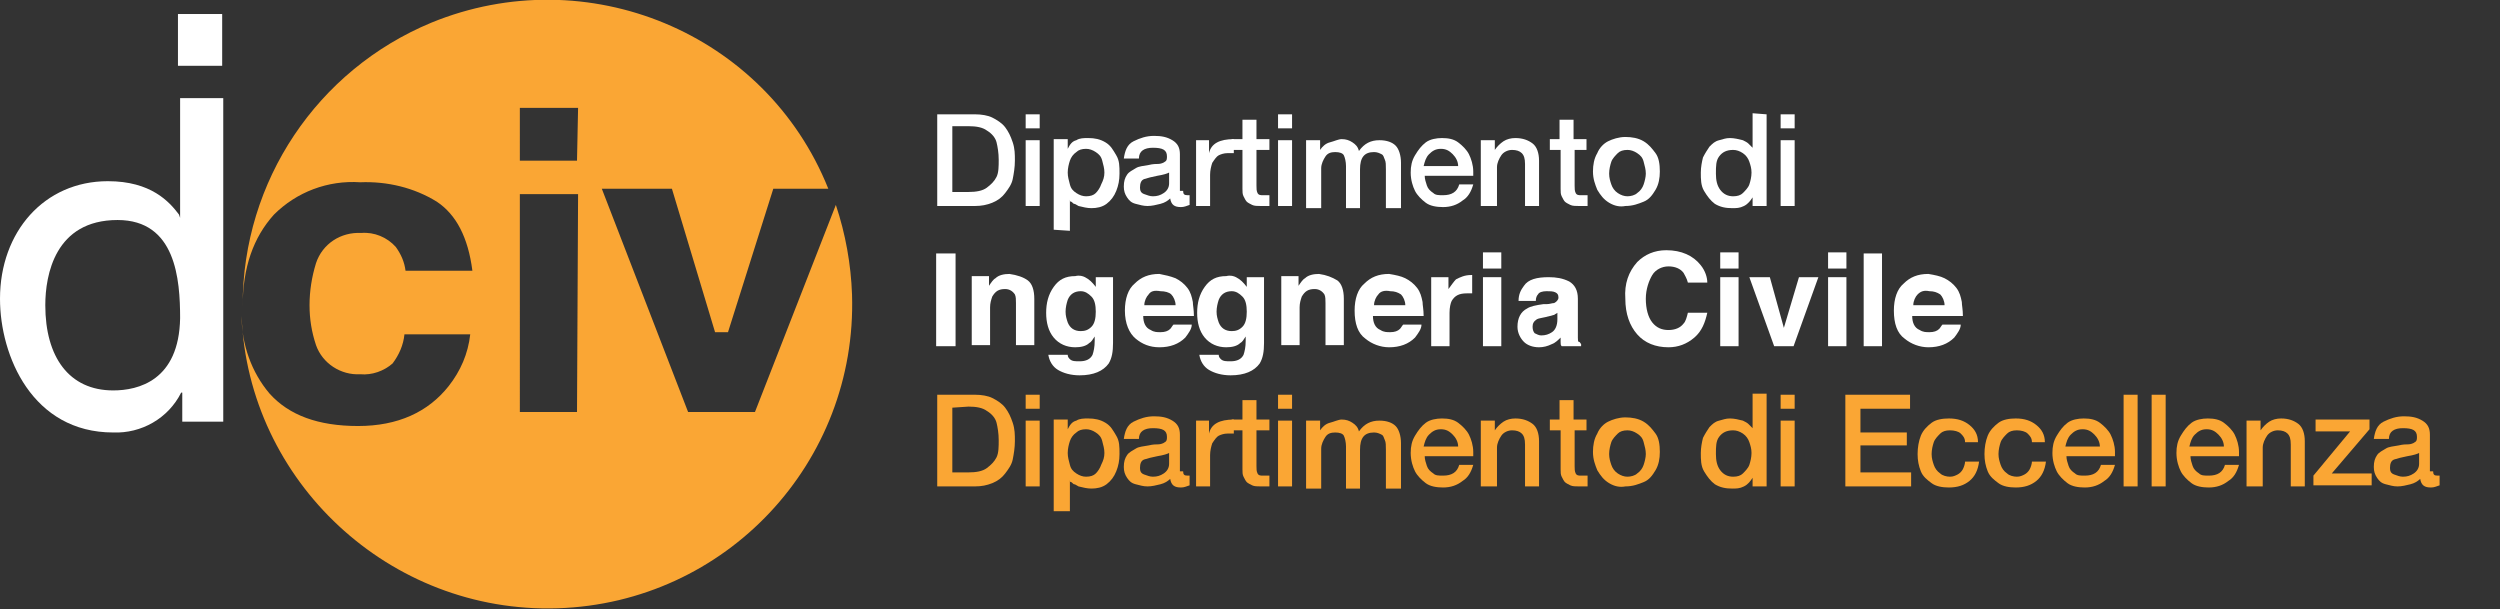 <?xml version="1.0" encoding="utf-8"?>
<!-- Generator: Adobe Illustrator 23.0.1, SVG Export Plug-In . SVG Version: 6.00 Build 0)  -->
<svg version="1.1" id="Livello_1" xmlns="http://www.w3.org/2000/svg" xmlns:xlink="http://www.w3.org/1999/xlink" x="0px" y="0px"
	 viewBox="0 0 231.8 56.5" style="enable-background:new 0 0 231.8 56.5;" xml:space="preserve">
<rect x="0" y="0" width="231.8" height="56.5" fill="#333333" stroke="none"/>
<style type="text/css">
	.st0{fill:#FFFFFF;}
	.st1{fill:#FAA634;}
	.st2{enable-background:new    ;}
</style>
<title>Risorsa 1</title>
<g>
	<g id="Grid">
		<path class="st0" d="M16.7,9.2v11l-0.1-0.3c-0.9-1.2-2.6-3.1-6.6-3.1c-5.9,0-10,4.7-10,10.9C0,33,3,40.1,10.5,40.1
			c2.6,0.1,5.1-1.3,6.3-3.7h0.1v2.7h3.8v-30h-4C16.7,9.1,16.7,9.2,16.7,9.2z M10.5,36.2c-4.1,0-6.3-3.1-6.3-7.9
			c0-2.8,0.9-7.9,6.7-7.9c5.4,0,5.8,5.5,5.8,9.1C16.6,35.3,12.8,36.2,10.5,36.2L10.5,36.2z"/>
		<rect x="16.5" y="1.3" class="st0" width="4.1" height="4.8"/>
		<path class="st1" d="M77.5,19L70,38.2h-6.2l-8-20.7h6.5l4,13.3h1.2l4.2-13.3h5.1C71,3,54.4-3.8,40,2.1
			C29.4,6.5,22.5,16.8,22.5,28.3v0.1c0-3.6,1-6.4,2.9-8.5c2.1-2.1,5-3.2,8-3c2.5-0.1,5,0.5,7.1,1.8c1.8,1.2,2.9,3.3,3.3,6.4h-6.2
			c-0.1-0.8-0.4-1.5-0.9-2.2c-0.8-0.9-2-1.4-3.2-1.3c-1.9-0.1-3.6,1-4.2,2.8c-0.4,1.3-0.6,2.6-0.6,3.9s0.2,2.5,0.6,3.7
			c0.6,1.7,2.3,2.8,4.1,2.7c1.1,0.1,2.2-0.3,3-1c0.6-0.8,1-1.7,1.1-2.7h6.1c-0.2,1.8-0.9,3.4-2,4.8c-1.9,2.4-4.7,3.7-8.4,3.7
			s-6.4-1-8.2-3c-1.7-2-2.6-4.6-2.6-7.2C23,44.6,36.1,56.9,51.7,56.4S79.5,42.9,79,27.3C78.9,24.5,78.4,21.7,77.5,19z M53.5,38.2
			h-5.3V18h5.4L53.5,38.2z M53.5,14.9h-5.3V10h5.4L53.5,14.9z"/>
		<g class="st2">
			<path class="st0" d="M86.9,19.1v-8.5h3.5c0.6,0,1.2,0.1,1.6,0.3s0.9,0.5,1.2,0.9c0.3,0.4,0.5,0.8,0.7,1.4s0.2,1.1,0.2,1.7
				c0,0.6-0.1,1.2-0.2,1.7s-0.4,0.9-0.7,1.3s-0.7,0.7-1.2,0.9s-1,0.3-1.6,0.3C90.4,19.1,86.9,19.1,86.9,19.1z M88.3,11.8v6h1.5
				c0.7,0,1.3-0.1,1.7-0.4s0.7-0.6,0.9-1c0.2-0.4,0.2-1,0.2-1.6s-0.1-1.2-0.2-1.6s-0.4-0.8-0.9-1.1c-0.4-0.3-1-0.4-1.7-0.4h-1.5
				V11.8z"/>
			<path class="st0" d="M95.1,11.9v-1.3h1.3v1.3H95.1z M95.1,19.1V13h1.3v6.1H95.1z"/>
			<path class="st0" d="M97.7,21.3v-8.4H99v0.9c0.2-0.4,0.4-0.7,0.8-0.8c0.3-0.2,0.7-0.2,1.1-0.2c0.6,0,1.1,0.1,1.6,0.4
				s0.7,0.7,1,1.2s0.3,1,0.3,1.7c0,0.6-0.1,1.1-0.3,1.6c-0.2,0.5-0.5,0.9-0.9,1.2s-0.9,0.4-1.4,0.4c-0.4,0-0.8-0.1-1.2-0.2
				c-0.2-0.1-0.3-0.2-0.4-0.2s-0.2-0.2-0.3-0.2s-0.1-0.1-0.1-0.2s0-0.1,0-0.1v3L97.7,21.3L97.7,21.3z M102.4,16
				c0-0.4-0.1-0.7-0.2-1.1s-0.3-0.6-0.6-0.8s-0.6-0.3-0.9-0.3c-0.4,0-0.7,0.1-0.9,0.3c-0.3,0.2-0.5,0.5-0.6,0.8S99,15.6,99,16
				c0,0.4,0.1,0.7,0.2,1.1s0.3,0.6,0.6,0.8s0.6,0.3,0.9,0.3c0.4,0,0.7-0.1,0.9-0.3s0.4-0.5,0.5-0.8C102.3,16.7,102.4,16.4,102.4,16z
				"/>
			<path class="st0" d="M109.7,17.7c0,0.3,0.1,0.4,0.4,0.4c0.1,0,0.1,0,0.2,0V19c-0.3,0.1-0.5,0.2-0.8,0.2c-0.6,0-0.9-0.2-1-0.8
				c-0.2,0.2-0.5,0.4-0.9,0.5s-0.8,0.2-1.2,0.2c-0.4,0-0.7-0.1-1.1-0.2s-0.6-0.3-0.8-0.6s-0.3-0.6-0.3-1c0-0.5,0.1-0.8,0.3-1.1
				c0.2-0.3,0.5-0.4,0.8-0.6s0.7-0.2,1.2-0.3c0.4-0.1,0.7-0.1,0.9-0.1s0.5-0.1,0.6-0.2c0.2-0.1,0.2-0.3,0.2-0.5
				c0-0.6-0.4-0.8-1.3-0.8c-0.8,0-1.3,0.3-1.3,1h-1.4c0.1-0.7,0.3-1.3,0.9-1.6s1.2-0.5,1.9-0.5c0.7,0,1.2,0.1,1.7,0.4
				c0.5,0.3,0.7,0.7,0.7,1.3v3.4H109.7z M108.4,16c-0.2,0.1-0.5,0.2-1.1,0.3c-0.5,0.1-0.9,0.2-1.2,0.3s-0.4,0.4-0.4,0.8
				c0,0.3,0.1,0.5,0.4,0.6s0.5,0.2,0.8,0.2c0.4,0,0.7-0.1,1-0.3s0.5-0.5,0.5-0.9C108.4,17,108.4,16,108.4,16z"/>
			<path class="st0" d="M110.9,19.1V13h1.2v1.2c0.2-0.9,1-1.3,2.3-1.3v1.3c-0.3,0-0.4,0-0.6,0c-0.3,0-0.6,0.1-0.8,0.2
				s-0.4,0.4-0.6,0.7c-0.1,0.3-0.2,0.7-0.2,1.1v2.9C112.2,19.1,110.9,19.1,110.9,19.1z"/>
			<path class="st0" d="M114.2,12.9h1v-1.8h1.3v1.8h1.2v1h-1.2v3.3c0,0.3,0,0.5,0.1,0.7s0.3,0.2,0.5,0.2s0.4,0,0.6,0v1
				c-0.1,0-0.2,0-0.4,0s-0.3,0-0.4,0c-0.3,0-0.6,0-0.8-0.1s-0.4-0.2-0.5-0.3c-0.1-0.1-0.2-0.3-0.3-0.5s-0.1-0.4-0.1-0.7v-3.6h-1
				C114.2,13.9,114.2,12.9,114.2,12.9z"/>
			<path class="st0" d="M118.5,11.9v-1.3h1.3v1.3H118.5z M118.5,19.1V13h1.3v6.1H118.5z"/>
			<path class="st0" d="M121.1,19.1V13h1.3v0.9c0.2-0.3,0.5-0.6,0.9-0.7s0.8-0.3,1.1-0.3c0.4,0,0.7,0.1,1,0.3s0.5,0.4,0.6,0.8
				c0.5-0.7,1.1-1,1.9-1c0.7,0,1.2,0.2,1.5,0.5s0.5,0.9,0.5,1.6v4.2h-1.4v-3.6c0-0.4,0-0.7-0.1-0.9s-0.1-0.4-0.3-0.5
				s-0.4-0.2-0.7-0.2c-0.9,0-1.3,0.5-1.3,1.6v3.6h-1.3v-3.9c0-0.4-0.1-0.8-0.2-1s-0.4-0.3-0.8-0.3s-0.7,0.1-0.9,0.4
				s-0.4,0.7-0.4,1.1v3.7h-1.4V19.1z"/>
			<path class="st0" d="M132.1,16.3c0,0.3,0.1,0.6,0.2,0.9c0.1,0.3,0.3,0.5,0.6,0.7c0.2,0.2,0.5,0.2,0.9,0.2c0.8,0,1.3-0.3,1.5-1
				h1.3c-0.2,0.7-0.5,1.2-1,1.5c-0.5,0.4-1.1,0.6-1.8,0.6c-0.6,0-1.2-0.1-1.6-0.4s-0.8-0.7-1-1.1s-0.4-1-0.4-1.7
				c0-0.6,0.1-1.1,0.4-1.6s0.6-0.9,1-1.2s1-0.4,1.5-0.4c0.6,0,1.1,0.1,1.5,0.4s0.8,0.7,1,1.1s0.4,1,0.4,1.6c0,0.2,0,0.3,0,0.4
				C136.6,16.3,132.1,16.3,132.1,16.3z M135.2,15.4c0-0.4-0.2-0.8-0.5-1.1s-0.6-0.5-1.1-0.5s-0.8,0.2-1.1,0.5s-0.4,0.7-0.5,1.1
				H135.2z"/>
			<path class="st0" d="M137.3,19.1V13h1.3v0.9c0.2-0.3,0.5-0.6,0.8-0.8s0.7-0.3,1.1-0.3c0.7,0,1.2,0.2,1.6,0.5s0.6,0.9,0.6,1.6v4.2
				h-1.3v-3.9c0-0.5-0.1-0.8-0.3-1s-0.5-0.3-0.9-0.3s-0.8,0.2-1,0.5s-0.4,0.7-0.4,1.1v3.6C138.8,19.1,137.3,19.1,137.3,19.1z"/>
		</g>
		<g class="st2">
			<path class="st0" d="M143.6,12.9h1v-1.8h1.3v1.8h1.2v1H146v3.3c0,0.3,0,0.5,0.1,0.7s0.3,0.2,0.5,0.2s0.4,0,0.6,0v1
				c-0.1,0-0.2,0-0.4,0s-0.3,0-0.4,0c-0.3,0-0.6,0-0.8-0.1s-0.4-0.2-0.5-0.3c-0.1-0.1-0.2-0.3-0.3-0.5s-0.1-0.4-0.1-0.7v-3.6h-1v-1
				H143.6z"/>
		</g>
		<g class="st2">
			<path class="st0" d="M149.2,18.8c-0.5-0.3-0.8-0.7-1.1-1.2c-0.2-0.5-0.4-1-0.4-1.7c0-0.6,0.1-1.2,0.4-1.7c0.2-0.5,0.6-0.9,1-1.1
				s1-0.4,1.6-0.4s1.2,0.1,1.7,0.4s0.8,0.7,1.1,1.1s0.4,1,0.4,1.7c0,0.6-0.1,1.2-0.4,1.7s-0.6,0.9-1.1,1.1s-1,0.4-1.7,0.4
				C150.2,19.2,149.7,19.1,149.2,18.8z M151.8,17.9c0.3-0.2,0.5-0.5,0.6-0.8s0.2-0.7,0.2-1c0-0.4-0.1-0.7-0.2-1.1s-0.3-0.6-0.6-0.8
				s-0.6-0.3-0.9-0.3c-0.4,0-0.7,0.1-0.9,0.3s-0.5,0.5-0.6,0.8s-0.2,0.7-0.2,1.1c0,0.4,0.1,0.7,0.2,1s0.3,0.6,0.6,0.8
				s0.6,0.3,0.9,0.3C151.2,18.2,151.6,18.1,151.8,17.9z"/>
			<path class="st0" d="M163.8,10.6v8.5h-1.3v-0.8c-0.2,0.3-0.4,0.6-0.8,0.8s-0.7,0.2-1.1,0.2c-0.6,0-1.1-0.1-1.6-0.4
				c-0.4-0.3-0.7-0.7-1-1.2s-0.3-1.1-0.3-1.7c0-0.5,0.1-1,0.2-1.4c0.2-0.4,0.4-0.7,0.6-1c0.3-0.3,0.5-0.5,0.9-0.6s0.6-0.2,1-0.2
				s0.8,0.1,1.2,0.2c0.2,0.1,0.4,0.2,0.5,0.3s0.2,0.2,0.3,0.3s0.1,0.1,0.1,0.1v-3.2L163.8,10.6L163.8,10.6z M159.1,16.1
				c0,0.6,0.1,1.1,0.4,1.5s0.7,0.6,1.2,0.6c0.4,0,0.7-0.1,0.9-0.3s0.5-0.5,0.6-0.8s0.2-0.7,0.2-1.1c0-0.4-0.1-0.7-0.2-1
				s-0.3-0.6-0.6-0.8s-0.6-0.3-0.9-0.3c-0.6,0-1,0.2-1.3,0.6S159.1,15.4,159.1,16.1z"/>
			<path class="st0" d="M165.1,11.9v-1.3h1.3v1.3H165.1z M165.1,19.1V13h1.3v6.1H165.1z"/>
		</g>
		<g class="st2">
			<path class="st0" d="M88.6,32.1h-1.8v-8.6h1.8V32.1z"/>
			<path class="st0" d="M95.3,26c0.4,0.3,0.6,0.9,0.6,1.7V32h-1.7v-3.9c0-0.3,0-0.6-0.1-0.8c-0.2-0.3-0.5-0.5-0.9-0.5
				c-0.6,0-0.9,0.2-1.2,0.7c-0.1,0.3-0.2,0.6-0.2,1V32h-1.7v-6.4h1.6v0.9c0.2-0.3,0.4-0.6,0.6-0.7c0.3-0.3,0.8-0.4,1.3-0.4
				C94.3,25.5,94.9,25.7,95.3,26z"/>
			<path class="st0" d="M100.6,25.7c0.4,0.2,0.7,0.5,1,0.9v-0.9h1.6v6.1c0,0.8-0.1,1.4-0.4,1.9c-0.5,0.7-1.4,1.1-2.7,1.1
				c-0.8,0-1.5-0.2-2-0.5s-0.8-0.8-0.9-1.4H99c0,0.2,0.1,0.3,0.2,0.4c0.2,0.2,0.5,0.2,0.9,0.2c0.6,0,1-0.2,1.2-0.6
				c0.1-0.3,0.2-0.7,0.2-1.3v-0.4c-0.2,0.3-0.3,0.5-0.5,0.6c-0.3,0.3-0.8,0.4-1.3,0.4c-0.8,0-1.5-0.3-2-0.9S97,29.9,97,29
				s0.2-1.7,0.7-2.4s1.1-1,2-1C100.1,25.5,100.4,25.6,100.6,25.7z M101.2,30.3c0.3-0.3,0.4-0.8,0.4-1.4s-0.1-1.1-0.4-1.4
				s-0.6-0.5-1-0.5c-0.6,0-1,0.3-1.2,0.8c-0.1,0.3-0.2,0.7-0.2,1.1s0.1,0.7,0.2,1c0.2,0.5,0.6,0.8,1.2,0.8
				C100.6,30.7,100.9,30.6,101.2,30.3z"/>
			<path class="st0" d="M109,25.8c0.4,0.2,0.8,0.5,1.1,0.9c0.3,0.4,0.4,0.8,0.5,1.3c0,0.3,0.1,0.7,0.1,1.3H106
				c0,0.6,0.2,1.1,0.7,1.3c0.3,0.2,0.6,0.2,0.9,0.2c0.4,0,0.7-0.1,0.9-0.3c0.1-0.1,0.2-0.3,0.3-0.4h1.7c0,0.4-0.3,0.8-0.6,1.2
				c-0.6,0.6-1.4,0.9-2.4,0.9c-0.9,0-1.6-0.3-2.2-0.8s-1-1.4-1-2.6c0-1.1,0.3-2,0.9-2.5c0.6-0.6,1.3-0.9,2.3-0.9
				C108,25.5,108.5,25.6,109,25.8z M106.5,27.3c-0.2,0.2-0.4,0.6-0.4,1h2.9c0-0.4-0.2-0.8-0.4-1s-0.6-0.3-1-0.3
				C107,26.9,106.7,27,106.5,27.3z"/>
			<path class="st0" d="M114.6,25.7c0.4,0.2,0.7,0.5,1,0.9v-0.9h1.6v6.1c0,0.8-0.1,1.4-0.4,1.9c-0.5,0.7-1.4,1.1-2.7,1.1
				c-0.8,0-1.5-0.2-2-0.5s-0.8-0.8-0.9-1.4h1.8c0,0.2,0.1,0.3,0.2,0.4c0.2,0.2,0.5,0.2,0.9,0.2c0.6,0,1-0.2,1.2-0.6
				c0.1-0.3,0.2-0.7,0.2-1.3v-0.4c-0.2,0.3-0.3,0.5-0.5,0.6c-0.3,0.3-0.8,0.4-1.3,0.4c-0.8,0-1.5-0.3-2-0.9S111,29.9,111,29
				s0.2-1.7,0.7-2.4s1.1-1,2-1C114.1,25.5,114.4,25.6,114.6,25.7z M115.2,30.3c0.3-0.3,0.4-0.8,0.4-1.4s-0.1-1.1-0.4-1.4
				s-0.6-0.5-1-0.5c-0.6,0-1,0.3-1.2,0.8c-0.1,0.3-0.2,0.7-0.2,1.1s0.1,0.7,0.2,1c0.2,0.5,0.6,0.8,1.2,0.8
				C114.6,30.7,114.9,30.6,115.2,30.3z"/>
			<path class="st0" d="M124,26c0.4,0.3,0.6,0.9,0.6,1.7V32h-1.7v-3.9c0-0.3,0-0.6-0.1-0.8c-0.2-0.3-0.5-0.5-0.9-0.5
				c-0.6,0-0.9,0.2-1.2,0.7c-0.1,0.3-0.2,0.6-0.2,1V32h-1.7v-6.4h1.6v0.9c0.2-0.3,0.4-0.6,0.6-0.7c0.3-0.3,0.8-0.4,1.3-0.4
				C123,25.5,123.5,25.7,124,26z"/>
			<path class="st0" d="M130.3,25.8c0.4,0.2,0.8,0.5,1.1,0.9s0.4,0.8,0.5,1.3c0,0.3,0.1,0.7,0.1,1.3h-4.7c0,0.6,0.2,1.1,0.7,1.3
				c0.3,0.2,0.6,0.2,0.9,0.2c0.4,0,0.7-0.1,0.9-0.3c0.1-0.1,0.2-0.3,0.3-0.4h1.7c0,0.4-0.3,0.8-0.6,1.2c-0.6,0.6-1.4,0.9-2.4,0.9
				c-0.8,0-1.6-0.3-2.2-0.8c-0.7-0.5-1-1.4-1-2.6c0-1.1,0.3-2,0.9-2.5c0.6-0.6,1.3-0.9,2.3-0.9C129.4,25.5,129.9,25.6,130.3,25.8z
				 M127.8,27.3c-0.2,0.2-0.4,0.6-0.4,1h2.9c0-0.4-0.2-0.8-0.4-1c-0.3-0.2-0.6-0.3-1-0.3C128.4,26.9,128,27,127.8,27.3z"/>
			<path class="st0" d="M136.4,25.5h0.1v1.7c-0.1,0-0.2,0-0.3,0s-0.1,0-0.2,0c-0.7,0-1.1,0.2-1.4,0.7c-0.1,0.2-0.2,0.6-0.2,1.1v3.1
				h-1.7v-6.4h1.6v1.1c0.3-0.4,0.5-0.7,0.7-0.9C135.4,25.7,135.8,25.5,136.4,25.5C136.3,25.5,136.3,25.5,136.4,25.5z"/>
			<path class="st0" d="M139.2,24.9h-1.7v-1.5h1.7V24.9z M137.5,25.7h1.7v6.4h-1.7V25.7z"/>
			<path class="st0" d="M143.4,28.2c0.3,0,0.5-0.1,0.7-0.1c0.2-0.1,0.4-0.3,0.4-0.5c0-0.3-0.1-0.4-0.3-0.5s-0.5-0.1-0.8-0.1
				c-0.4,0-0.7,0.1-0.8,0.3c-0.1,0.1-0.2,0.3-0.2,0.6h-1.6c0-0.6,0.2-1,0.5-1.4c0.4-0.6,1.2-0.8,2.3-0.8c0.7,0,1.3,0.1,1.9,0.4
				c0.5,0.3,0.8,0.8,0.8,1.6v2.9c0,0.2,0,0.4,0,0.7c0,0.2,0,0.4,0.1,0.4s0.1,0.1,0.2,0.2v0.2h-1.8c-0.1-0.1-0.1-0.2-0.1-0.4
				s0-0.2,0-0.4c-0.2,0.2-0.5,0.5-0.8,0.6c-0.4,0.2-0.8,0.3-1.2,0.3c-0.6,0-1.1-0.2-1.4-0.5s-0.6-0.8-0.6-1.4c0-0.8,0.3-1.4,0.9-1.7
				c0.3-0.2,0.8-0.3,1.5-0.4L143.4,28.2z M144.4,29c-0.1,0.1-0.2,0.1-0.3,0.2c-0.1,0-0.3,0.1-0.4,0.1l-0.4,0.1
				c-0.4,0.1-0.6,0.1-0.8,0.2c-0.3,0.2-0.4,0.4-0.4,0.7c0,0.3,0.1,0.5,0.2,0.6c0.2,0.1,0.4,0.2,0.6,0.2c0.4,0,0.7-0.1,1-0.3
				s0.5-0.6,0.5-1.2L144.4,29L144.4,29z"/>
			<path class="st0" d="M151.8,24.3c0.7-0.7,1.6-1.1,2.7-1.1c1.4,0,2.5,0.5,3.2,1.4c0.4,0.5,0.6,1.1,0.6,1.6h-1.8
				c-0.1-0.4-0.3-0.7-0.4-0.9c-0.3-0.4-0.8-0.6-1.4-0.6c-0.6,0-1.2,0.3-1.5,0.8s-0.6,1.3-0.6,2.2s0.2,1.7,0.6,2.2s0.9,0.7,1.5,0.7
				s1.1-0.2,1.4-0.6c0.2-0.2,0.3-0.6,0.4-1h1.8c-0.2,0.9-0.5,1.7-1.2,2.3s-1.5,0.9-2.4,0.9c-1.2,0-2.2-0.4-2.9-1.2
				c-0.7-0.8-1.1-1.9-1.1-3.3C150.6,26.3,151,25.2,151.8,24.3z"/>
			<path class="st0" d="M161.2,24.9h-1.7v-1.5h1.7V24.9z M159.5,25.7h1.7v6.4h-1.7V25.7z"/>
			<path class="st0" d="M166.8,25.7h1.8l-2.3,6.4h-1.8l-2.3-6.4h1.9l1.3,4.7L166.8,25.7z"/>
			<path class="st0" d="M171.2,24.9h-1.7v-1.5h1.7V24.9z M169.5,25.7h1.7v6.4h-1.7V25.7z"/>
			<path class="st0" d="M174.5,32.1h-1.7v-8.6h1.7V32.1z"/>
			<path class="st0" d="M180.3,25.8c0.4,0.2,0.8,0.5,1.1,0.9s0.4,0.8,0.5,1.3c0,0.3,0.1,0.7,0.1,1.3h-4.7c0,0.6,0.2,1.1,0.7,1.3
				c0.3,0.2,0.6,0.2,0.9,0.2c0.4,0,0.7-0.1,0.9-0.3c0.1-0.1,0.2-0.3,0.3-0.4h1.7c0,0.4-0.3,0.8-0.6,1.2c-0.6,0.6-1.4,0.9-2.4,0.9
				c-0.8,0-1.6-0.3-2.2-0.8c-0.7-0.5-1-1.4-1-2.6c0-1.1,0.3-2,0.9-2.5c0.6-0.6,1.3-0.9,2.3-0.9C179.4,25.5,179.9,25.6,180.3,25.8z
				 M177.8,27.3c-0.2,0.2-0.4,0.6-0.4,1h2.9c0-0.4-0.2-0.8-0.4-1c-0.3-0.2-0.6-0.3-1-0.3C178.4,26.9,178.1,27,177.8,27.3z"/>
		</g>
		<g class="st2">
			<path class="st1" d="M86.9,45.1v-8.5h3.5c0.6,0,1.2,0.1,1.6,0.3s0.9,0.5,1.2,0.9c0.3,0.4,0.5,0.8,0.7,1.4s0.2,1.1,0.2,1.7
				c0,0.6-0.1,1.2-0.2,1.7s-0.4,0.9-0.7,1.3s-0.7,0.7-1.2,0.9s-1,0.3-1.6,0.3C90.4,45.1,86.9,45.1,86.9,45.1z M88.3,37.8v6h1.5
				c0.7,0,1.3-0.1,1.7-0.4s0.7-0.6,0.9-1c0.2-0.4,0.2-1,0.2-1.6s-0.1-1.2-0.2-1.6s-0.4-0.8-0.9-1.1c-0.4-0.3-1-0.4-1.7-0.4
				L88.3,37.8L88.3,37.8z"/>
			<path class="st1" d="M95.1,37.9v-1.3h1.3v1.3H95.1z M95.1,45.1V39h1.3v6.1H95.1z"/>
			<path class="st1" d="M97.7,47.3v-8.4H99v0.9c0.2-0.4,0.4-0.7,0.8-0.8c0.3-0.2,0.7-0.2,1.1-0.2c0.6,0,1.1,0.1,1.6,0.4
				s0.7,0.7,1,1.2s0.3,1,0.3,1.7c0,0.6-0.1,1.1-0.3,1.6c-0.2,0.5-0.5,0.9-0.9,1.2s-0.9,0.4-1.4,0.4c-0.4,0-0.8-0.1-1.2-0.2
				c-0.2-0.1-0.3-0.2-0.4-0.2s-0.2-0.2-0.3-0.2s-0.1-0.1-0.1-0.2s0-0.1,0-0.1v3h-1.5V47.3z M102.4,42c0-0.4-0.1-0.7-0.2-1.1
				s-0.3-0.6-0.6-0.8s-0.6-0.3-0.9-0.3c-0.4,0-0.7,0.1-0.9,0.3c-0.3,0.2-0.5,0.5-0.6,0.8S99,41.6,99,42s0.1,0.7,0.2,1.1
				s0.3,0.6,0.6,0.8s0.6,0.3,0.9,0.3c0.4,0,0.7-0.1,0.9-0.3s0.4-0.5,0.5-0.8C102.3,42.7,102.4,42.4,102.4,42z"/>
			<path class="st1" d="M109.7,43.7c0,0.3,0.1,0.4,0.4,0.4c0.1,0,0.1,0,0.2,0V45c-0.3,0.1-0.5,0.2-0.8,0.2c-0.6,0-0.9-0.2-1-0.8
				c-0.2,0.2-0.5,0.4-0.9,0.5s-0.8,0.2-1.2,0.2c-0.4,0-0.7-0.1-1.1-0.2s-0.6-0.3-0.8-0.6s-0.3-0.6-0.3-1c0-0.5,0.1-0.8,0.3-1.1
				s0.5-0.4,0.8-0.6s0.7-0.2,1.2-0.3c0.4-0.1,0.7-0.1,0.9-0.1s0.5-0.1,0.6-0.2c0.2-0.1,0.2-0.3,0.2-0.5c0-0.6-0.4-0.8-1.3-0.8
				c-0.8,0-1.3,0.3-1.3,1h-1.4c0.1-0.7,0.3-1.3,0.9-1.6s1.2-0.5,1.9-0.5c0.7,0,1.2,0.1,1.7,0.4c0.5,0.3,0.7,0.7,0.7,1.3v3.4H109.7z
				 M108.4,42c-0.2,0.1-0.5,0.2-1.1,0.3c-0.5,0.1-0.9,0.2-1.2,0.3s-0.4,0.4-0.4,0.8c0,0.3,0.1,0.5,0.4,0.6s0.5,0.2,0.8,0.2
				c0.4,0,0.7-0.1,1-0.3s0.5-0.5,0.5-0.9C108.4,43,108.4,42,108.4,42z"/>
			<path class="st1" d="M110.9,45.1V39h1.2v1.2c0.2-0.9,1-1.3,2.3-1.3v1.3c-0.3,0-0.4,0-0.6,0c-0.3,0-0.6,0.1-0.8,0.2
				s-0.4,0.4-0.6,0.7c-0.1,0.3-0.2,0.7-0.2,1.1v2.9C112.2,45.1,110.9,45.1,110.9,45.1z"/>
			<path class="st1" d="M114.2,38.9h1v-1.8h1.3v1.8h1.2v1h-1.2v3.3c0,0.3,0,0.5,0.1,0.7s0.3,0.2,0.5,0.2s0.4,0,0.6,0v1
				c-0.1,0-0.2,0-0.4,0s-0.3,0-0.4,0c-0.3,0-0.6,0-0.8-0.1s-0.4-0.2-0.5-0.3s-0.2-0.3-0.3-0.5s-0.1-0.4-0.1-0.7v-3.6h-1
				C114.2,39.9,114.2,38.9,114.2,38.9z"/>
			<path class="st1" d="M118.5,37.9v-1.3h1.3v1.3H118.5z M118.5,45.1V39h1.3v6.1H118.5z"/>
			<path class="st1" d="M121.1,45.1V39h1.3v0.9c0.2-0.3,0.5-0.6,0.9-0.7s0.8-0.3,1.1-0.3c0.4,0,0.7,0.1,1,0.3s0.5,0.4,0.6,0.8
				c0.5-0.7,1.1-1,1.9-1c0.7,0,1.2,0.2,1.5,0.5s0.5,0.9,0.5,1.6v4.2h-1.4v-3.6c0-0.4,0-0.7-0.1-0.9s-0.1-0.4-0.3-0.5
				s-0.4-0.2-0.7-0.2c-0.9,0-1.3,0.5-1.3,1.6v3.6h-1.3v-3.9c0-0.4-0.1-0.8-0.2-1s-0.4-0.3-0.8-0.3s-0.7,0.1-0.9,0.4
				s-0.4,0.7-0.4,1.1v3.7h-1.4V45.1z"/>
			<path class="st1" d="M132.1,42.3c0,0.3,0.1,0.6,0.2,0.9c0.1,0.3,0.3,0.5,0.6,0.7c0.2,0.2,0.5,0.2,0.9,0.2c0.8,0,1.3-0.3,1.5-1
				h1.3c-0.2,0.7-0.5,1.2-1,1.5c-0.5,0.4-1.1,0.6-1.8,0.6c-0.6,0-1.2-0.1-1.6-0.4s-0.8-0.7-1-1.1s-0.4-1-0.4-1.7
				c0-0.6,0.1-1.1,0.4-1.6s0.6-0.9,1-1.2s1-0.4,1.5-0.4c0.6,0,1.1,0.1,1.5,0.4s0.8,0.7,1,1.1s0.4,1,0.4,1.6c0,0.2,0,0.3,0,0.4H132.1
				z M135.2,41.4c0-0.4-0.2-0.8-0.5-1.1s-0.6-0.5-1.1-0.5s-0.8,0.2-1.1,0.5s-0.4,0.7-0.5,1.1H135.2z"/>
			<path class="st1" d="M137.3,45.1V39h1.3v0.9c0.2-0.3,0.5-0.6,0.8-0.8s0.7-0.3,1.1-0.3c0.7,0,1.2,0.2,1.6,0.5s0.6,0.9,0.6,1.6v4.2
				h-1.3v-3.9c0-0.5-0.1-0.8-0.3-1s-0.5-0.3-0.9-0.3s-0.8,0.2-1,0.5s-0.4,0.7-0.4,1.1v3.6H137.3z"/>
		</g>
		<g class="st2">
			<path class="st1" d="M143.6,38.9h1v-1.8h1.3v1.8h1.2v1H146v3.3c0,0.3,0,0.5,0.1,0.7s0.3,0.2,0.5,0.2s0.4,0,0.6,0v1
				c-0.1,0-0.2,0-0.4,0s-0.3,0-0.4,0c-0.3,0-0.6,0-0.8-0.1s-0.4-0.2-0.5-0.3s-0.2-0.3-0.3-0.5s-0.1-0.4-0.1-0.7v-3.6h-1v-1H143.6z"
				/>
		</g>
		<g class="st2">
			<path class="st1" d="M149.2,44.8c-0.5-0.3-0.8-0.7-1.1-1.2c-0.2-0.5-0.4-1-0.4-1.7c0-0.6,0.1-1.2,0.4-1.7c0.2-0.5,0.6-0.9,1-1.1
				s1-0.4,1.6-0.4s1.2,0.1,1.7,0.4s0.8,0.7,1.1,1.1s0.4,1,0.4,1.7c0,0.6-0.1,1.2-0.4,1.7s-0.6,0.9-1.1,1.1s-1,0.4-1.7,0.4
				C150.2,45.2,149.7,45.1,149.2,44.8z M151.8,43.9c0.3-0.2,0.5-0.5,0.6-0.8s0.2-0.7,0.2-1c0-0.4-0.1-0.7-0.2-1.1s-0.3-0.6-0.6-0.8
				s-0.6-0.3-0.9-0.3c-0.4,0-0.7,0.1-0.9,0.3s-0.5,0.5-0.6,0.8s-0.2,0.7-0.2,1.1c0,0.4,0.1,0.7,0.2,1s0.3,0.6,0.6,0.8
				s0.6,0.3,0.9,0.3S151.6,44.1,151.8,43.9z"/>
			<path class="st1" d="M163.8,36.6v8.5h-1.3v-0.8c-0.2,0.3-0.4,0.6-0.8,0.8s-0.7,0.2-1.1,0.2c-0.6,0-1.1-0.1-1.6-0.4
				c-0.4-0.3-0.7-0.7-1-1.2s-0.3-1.1-0.3-1.7c0-0.5,0.1-1,0.2-1.4c0.2-0.4,0.4-0.7,0.6-1c0.3-0.3,0.5-0.5,0.9-0.6s0.6-0.2,1-0.2
				s0.8,0.1,1.2,0.2c0.2,0.1,0.4,0.2,0.5,0.3s0.2,0.2,0.3,0.3s0.1,0.1,0.1,0.1v-3.2h1.3V36.6z M159.1,42.1c0,0.6,0.1,1.1,0.4,1.5
				s0.7,0.6,1.2,0.6c0.4,0,0.7-0.1,0.9-0.3s0.5-0.5,0.6-0.8s0.2-0.7,0.2-1.1c0-0.4-0.1-0.7-0.2-1s-0.3-0.6-0.6-0.8s-0.6-0.3-0.9-0.3
				c-0.6,0-1,0.2-1.3,0.6S159.1,41.4,159.1,42.1z"/>
			<path class="st1" d="M165.1,37.9v-1.3h1.3v1.3H165.1z M165.1,45.1V39h1.3v6.1H165.1z"/>
			<path class="st1" d="M171.1,45.1v-8.5h6v1.3h-4.6v2.2h4.3v1.2h-4.3v2.5h4.7v1.3H171.1z"/>
			<path class="st1" d="M182.2,41c0-0.4-0.2-0.6-0.4-0.8s-0.6-0.3-1-0.3s-0.7,0.1-0.9,0.3s-0.5,0.5-0.6,0.8s-0.2,0.7-0.2,1.1
				c0,0.4,0.1,0.7,0.2,1s0.3,0.6,0.6,0.8c0.2,0.2,0.6,0.3,0.9,0.3c0.3,0,0.5-0.1,0.7-0.2s0.4-0.3,0.5-0.5s0.2-0.5,0.2-0.7h1.3
				c-0.1,0.8-0.4,1.4-0.9,1.8c-0.5,0.4-1.1,0.6-1.9,0.6c-0.6,0-1.2-0.1-1.6-0.4s-0.8-0.6-1-1.1s-0.3-1-0.3-1.6s0.1-1.2,0.3-1.7
				s0.6-0.9,1-1.2s1-0.4,1.6-0.4c0.8,0,1.4,0.2,1.9,0.6s0.8,0.9,0.8,1.6L182.2,41L182.2,41z"/>
			<path class="st1" d="M188.4,41c0-0.4-0.2-0.6-0.4-0.8s-0.6-0.3-1-0.3s-0.7,0.1-0.9,0.3s-0.5,0.5-0.6,0.8s-0.2,0.7-0.2,1.1
				c0,0.4,0.1,0.7,0.2,1s0.3,0.6,0.6,0.8c0.2,0.2,0.6,0.3,0.9,0.3c0.3,0,0.5-0.1,0.7-0.2s0.4-0.3,0.5-0.5s0.2-0.5,0.2-0.7h1.3
				c-0.1,0.8-0.4,1.4-0.9,1.8c-0.5,0.4-1.1,0.6-1.9,0.6c-0.6,0-1.2-0.1-1.6-0.4s-0.8-0.6-1-1.1s-0.3-1-0.3-1.6s0.1-1.2,0.3-1.7
				s0.6-0.9,1-1.2s1-0.4,1.6-0.4c0.8,0,1.4,0.2,1.9,0.6s0.8,0.9,0.8,1.6L188.4,41L188.4,41z"/>
			<path class="st1" d="M191.6,42.3c0,0.3,0.1,0.6,0.2,0.9c0.1,0.3,0.3,0.5,0.6,0.7c0.2,0.2,0.5,0.2,0.9,0.2c0.8,0,1.3-0.3,1.5-1
				h1.3c-0.2,0.7-0.5,1.2-1,1.5c-0.5,0.4-1.1,0.6-1.8,0.6c-0.6,0-1.2-0.1-1.6-0.4s-0.8-0.7-1-1.1s-0.4-1-0.4-1.7
				c0-0.6,0.1-1.1,0.4-1.6s0.6-0.9,1-1.2s1-0.4,1.5-0.4c0.6,0,1.1,0.1,1.5,0.4s0.8,0.7,1,1.1s0.4,1,0.4,1.6c0,0.2,0,0.3,0,0.4H191.6
				z M194.7,41.4c0-0.4-0.2-0.8-0.5-1.1s-0.6-0.5-1.1-0.5s-0.8,0.2-1.1,0.5s-0.4,0.7-0.5,1.1H194.7z"/>
			<path class="st1" d="M196.9,45.1v-8.5h1.3v8.5H196.9z"/>
			<path class="st1" d="M199.5,45.1v-8.5h1.3v8.5H199.5z"/>
			<path class="st1" d="M203.1,42.3c0,0.3,0.1,0.6,0.2,0.9c0.1,0.3,0.3,0.5,0.6,0.7c0.2,0.2,0.5,0.2,0.9,0.2c0.8,0,1.3-0.3,1.5-1
				h1.3c-0.2,0.7-0.5,1.2-1,1.5c-0.5,0.4-1.1,0.6-1.8,0.6c-0.6,0-1.2-0.1-1.6-0.4s-0.8-0.7-1-1.1s-0.4-1-0.4-1.7
				c0-0.6,0.1-1.1,0.4-1.6s0.6-0.9,1-1.2s1-0.4,1.5-0.4c0.6,0,1.1,0.1,1.5,0.4s0.8,0.7,1,1.1s0.4,1,0.4,1.6c0,0.2,0,0.3,0,0.4H203.1
				z M206.2,41.4c0-0.4-0.2-0.8-0.5-1.1s-0.6-0.5-1.1-0.5s-0.8,0.2-1.1,0.5s-0.4,0.7-0.5,1.1H206.2z"/>
			<path class="st1" d="M208.3,45.1V39h1.3v0.9c0.2-0.3,0.5-0.6,0.8-0.8s0.7-0.3,1.1-0.3c0.7,0,1.2,0.2,1.6,0.5s0.6,0.9,0.6,1.6v4.2
				h-1.3v-3.9c0-0.5-0.1-0.8-0.3-1s-0.5-0.3-0.9-0.3s-0.8,0.2-1,0.5s-0.4,0.7-0.4,1.1v3.6H208.3z"/>
			<path class="st1" d="M214.7,38.9h5v0.9l-3.5,4.1h3.7V45h-5.4v-0.9l3.4-4.1h-3.2V38.9z"/>
			<path class="st1" d="M225.6,43.7c0,0.3,0.1,0.4,0.4,0.4c0.1,0,0.1,0,0.2,0V45c-0.3,0.1-0.5,0.2-0.8,0.2c-0.6,0-0.9-0.2-1-0.8
				c-0.2,0.2-0.5,0.4-0.9,0.5s-0.8,0.2-1.2,0.2s-0.7-0.1-1.1-0.2s-0.6-0.3-0.8-0.6s-0.3-0.6-0.3-1c0-0.5,0.1-0.8,0.3-1.1
				s0.5-0.4,0.8-0.6s0.7-0.2,1.2-0.3c0.4-0.1,0.7-0.1,0.9-0.1s0.5-0.1,0.6-0.2c0.2-0.1,0.2-0.3,0.2-0.5c0-0.6-0.4-0.8-1.3-0.8
				c-0.8,0-1.3,0.3-1.3,1h-1.4c0.1-0.7,0.3-1.3,0.9-1.6s1.2-0.5,1.9-0.5s1.2,0.1,1.7,0.4c0.5,0.3,0.7,0.7,0.7,1.3v3.4H225.6z
				 M224.3,42c-0.2,0.1-0.5,0.2-1.1,0.3c-0.5,0.1-0.9,0.2-1.2,0.3s-0.4,0.4-0.4,0.8c0,0.3,0.1,0.5,0.4,0.6c0.3,0.1,0.5,0.2,0.8,0.2
				c0.4,0,0.7-0.1,1-0.3s0.5-0.5,0.5-0.9V42z"/>
		</g>
	</g>
</g>
</svg>
